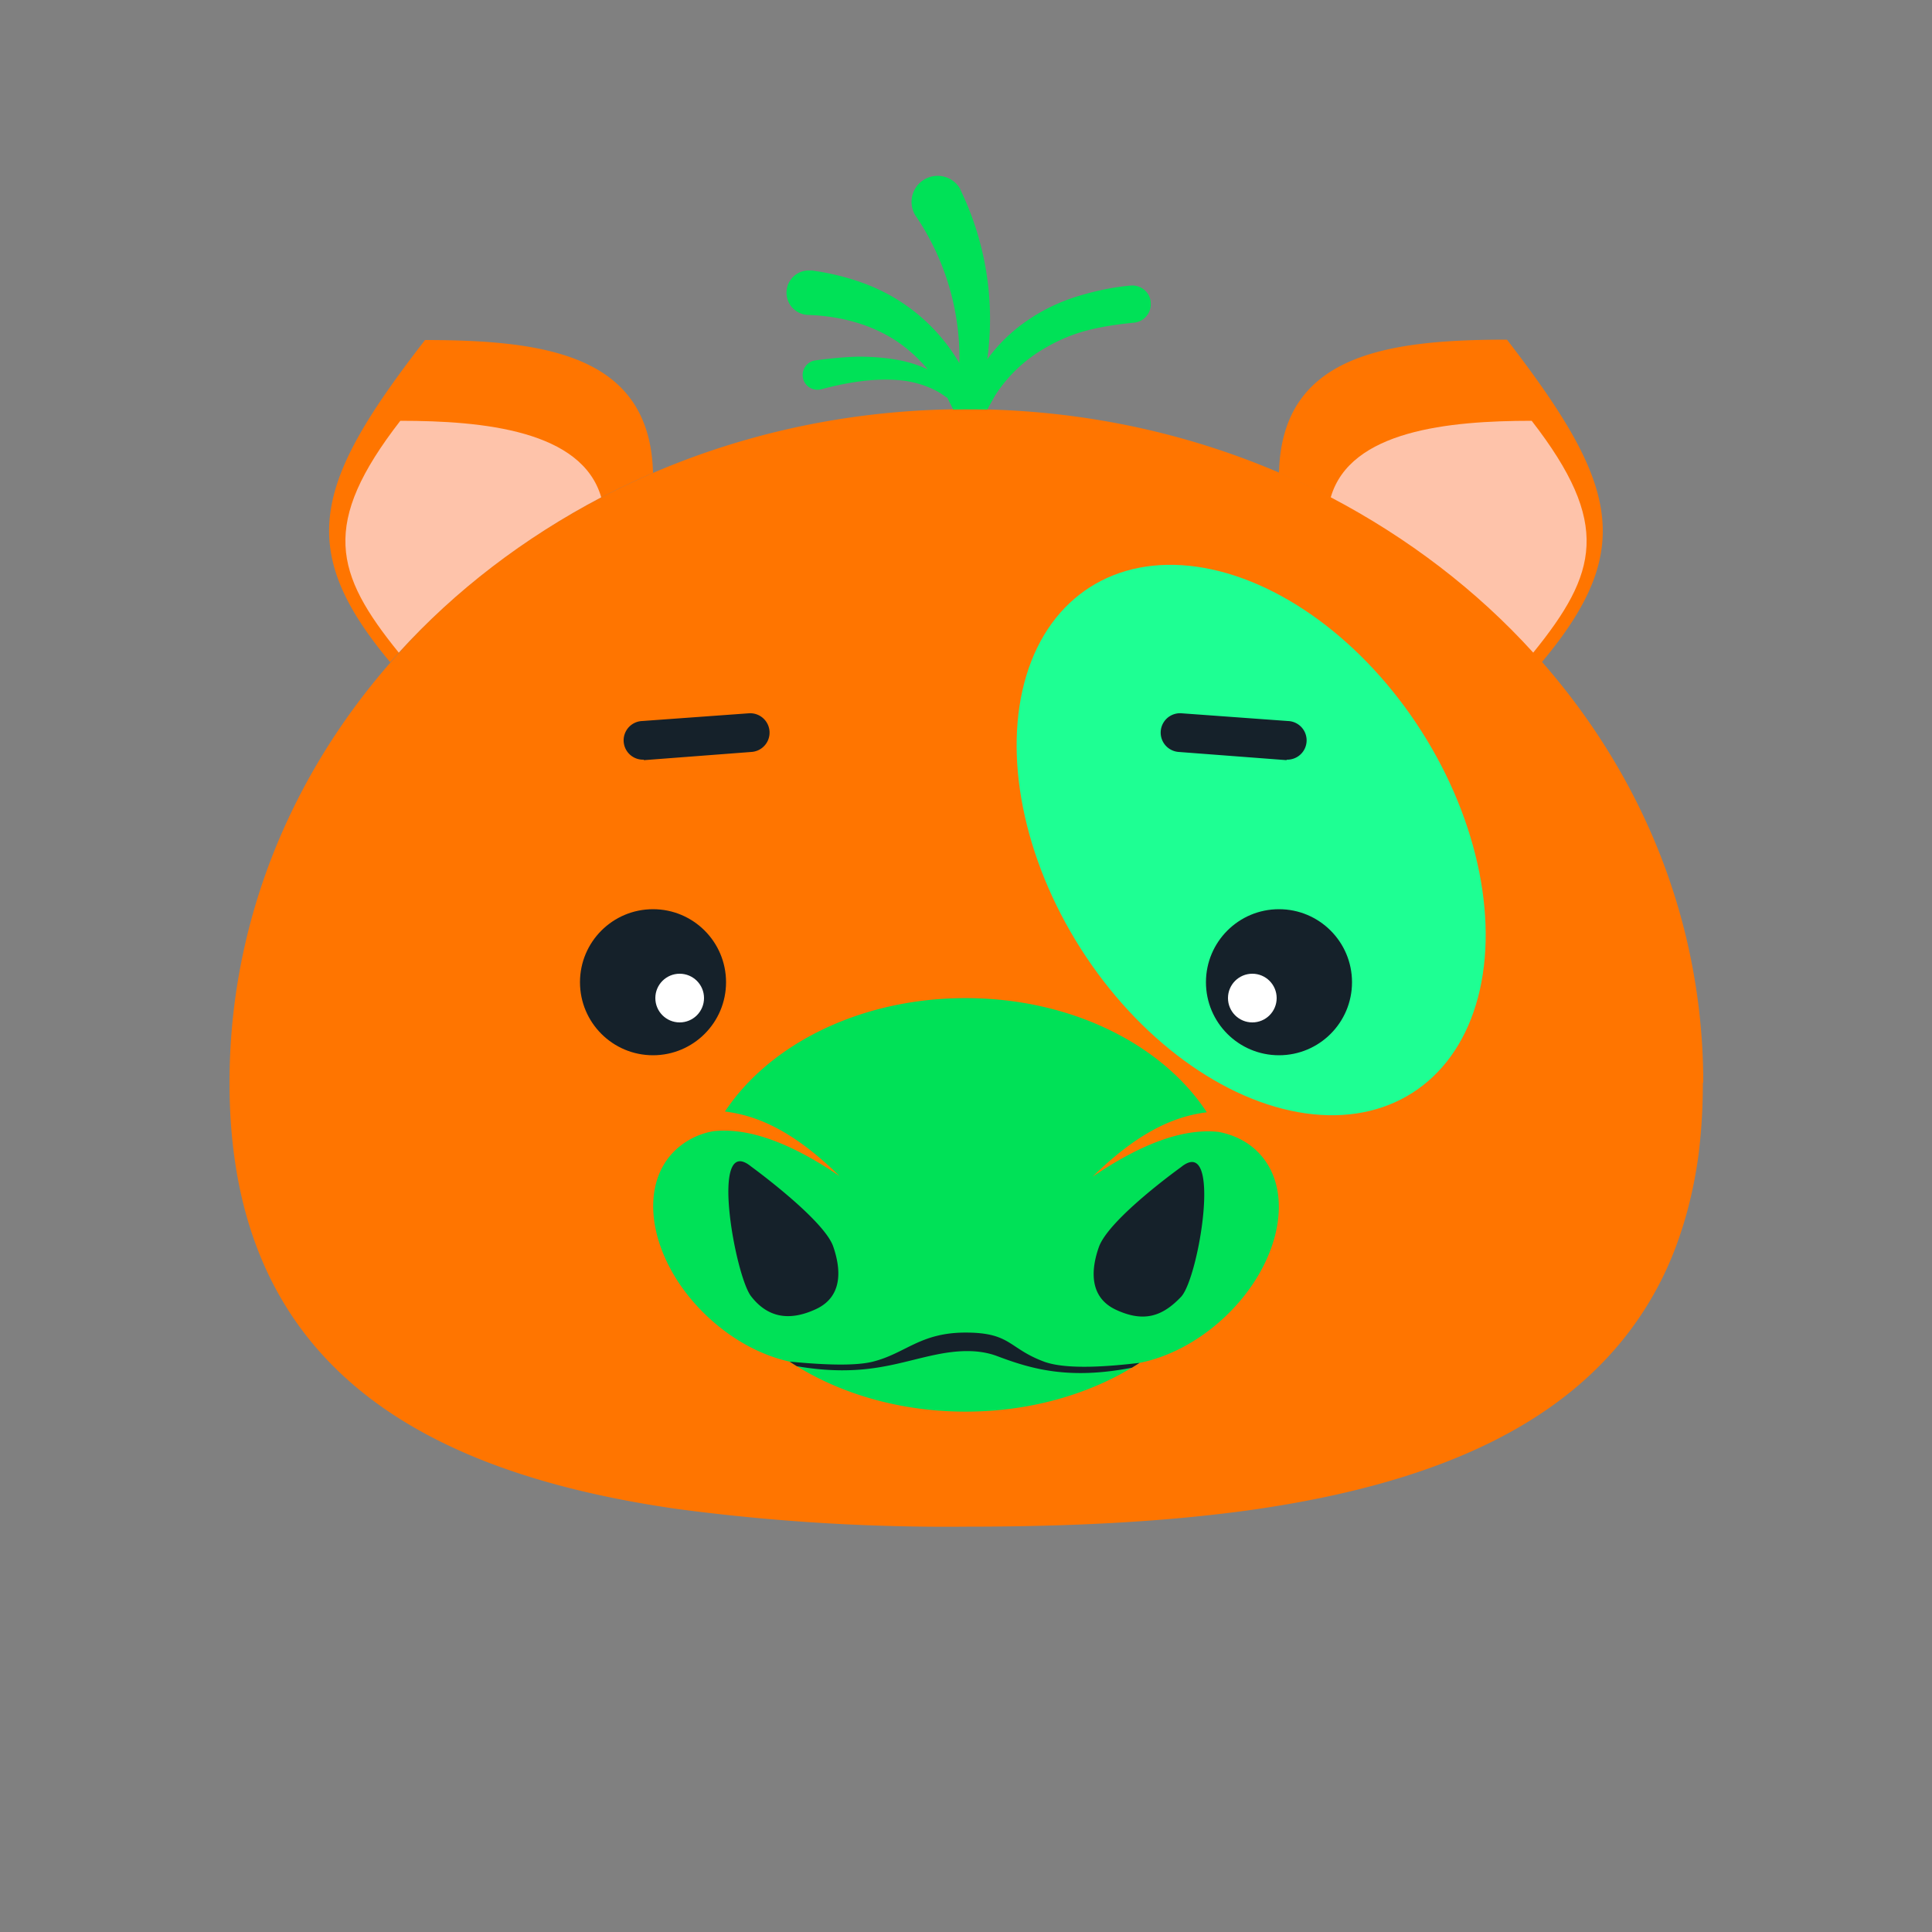 <svg data-scope="animal_avatar" xmlns="http://www.w3.org/2000/svg" version="1.1" width="100%" height="100%" viewBox="0 0 500 500">
  
    <rect x="0" y="0" width="500" height="500" fill="#808080" stroke="none"/>
  
    <path fill="#FF7500" d="M440.7 280.2c0 6.7-.4 13.1-1.2 19.2-1.1 7.9-2.9 15.2-5.3 21.9a86.3 86.3 0 01-20.7 32.6C393 374.3 362 385.2 325 390.6c-23 3.3-48.3 4.5-74.9 4.5a529 529 0 01-75-4.6c-68-9.8-115.7-38.4-115.7-110.3 0-96.3 85.4-174.3 190.7-174.3 95.7 0 175 64.4 188.6 148.3a161 161 0 012.1 26z"/>
  <ellipse cx="323.8" cy="217.4" fill="#1EFF93" rx="52.3" ry="77.6" transform="rotate(-32.5 323.8 217.4)"/>
  <path fill="#FF7500" d="M169 122.4a192.3 192.3 0 00-68 49C76.4 142 81.3 125 110 88c31.7 0 58.3 4.1 59 34.5zM331 122.4a192.3 192.3 0 0168 49c24.6-29.4 19.6-46.4-9-83.5-31.7 0-58.3 4.1-59 34.5z"/>
  <path fill="#fec3aa" d="M155.6 128.7c-20 10.5-37.8 24.1-52.4 40.2-16.6-20.5-20.3-33.3.4-60 21.5 0 47 2.5 52 19.8zM344.4 128.7c20 10.5 37.8 24.1 52.4 40.2 16.6-20.5 20.3-33.3-.4-60-21.5 0-47 2.5-52 19.8z"/>
  <path fill="#00E157" d="M297.8 78.3a4.8 4.8 0 01-4.2 5.2c-4.2.4-8.3 1-12.2 2-3.9 1-7.6 2.6-11 4.6a37.6 37.6 0 00-12.9 12.3l-1.5 2.7-.5.9a165.9 165.9 0 00-8.8 0l-1.5-3c-.9-.6-1.8-1.3-2.8-1.8-3-1.6-6.3-2.5-9.6-2.8-6.8-.6-13.7.6-20.5 2.4a3.8 3.8 0 11-1.5-7.5c3.7-.5 7.5-.9 11.3-1 3.8 0 7.7.3 11.5 1.1 2.2.5 4.4 1.2 6.5 2.2-2-2.4-4.3-4.6-6.9-6.5-6.9-5-15.4-7.3-24.1-7.6a5.7 5.7 0 11.4-11.5h.6c5.1.7 10.3 2 15.2 4a47.7 47.7 0 0123 20 65.6 65.6 0 00-11.5-38.4 6.7 6.7 0 1111.7-6.7v.1a76.7 76.7 0 017 44 42 42 0 0110.3-10c4-2.8 8.5-4.9 13-6.3 4.6-1.4 9.2-2.4 13.9-2.8 2.6-.2 5 1.8 5.1 4.4z"/>
  <path fill="#00E157" d="M316.5 341.28c-6.67 6.12-14.33 9.99-21.58 11.43l-.36.24-1.63 1.01c-11.86 7.12-26.8 11.37-43.04 11.37-16.53 0-31.7-4.4-43.66-11.75-.51-.31-1.02-.63-1.51-.96l-.34-.23c-7.05-1.54-14.43-5.36-20.88-11.29-14.57-13.4-18.84-32.48-9.52-42.63a19.02 19.02 0 0 1 10.68-5.72h.01c9.45-1.01 20.45 3.37 32.59 11.61-11.89-11.69-21.25-15.66-29.64-16.7 11.51-17.41 35.06-29.35 62.28-29.35 27.32 0 50.95 12.03 62.42 29.55-8.37 1.04-17.72 5.04-29.57 16.68 12.13-8.23 23.14-12.61 32.58-11.61h.02c4.19.8 7.9 2.68 10.68 5.72 9.31 10.14 5.05 29.22-9.53 42.63z"/>
  <path fill="#15212a" d="M194.37 301.88s18.83 13.68 21.26 20.7c1.87 5.39 2.8 12.87-4.48 16.23-7.27 3.36-12.72 1.91-16.79-3.36-4.11-5.33-10.83-42.37.01-33.57zM305.64 302.06s-18.68 13.37-21.26 20.7c-1.9 5.38-2.8 12.87 4.48 16.23 7.27 3.36 12.05 1.62 16.79-3.36 4.63-4.87 10.82-42.37-.01-33.57zM294.92 352.71l-1.99 1.25c-16.29 3.18-26.04.33-34.81-2.98-5.06-1.92-10.71-1.47-16-.38-9.85 2.02-18.62 5.91-35.88 2.98a73.1 73.1 0 0 1-1.86-1.19c6.3.59 16.16 1.36 21.54 0 8.52-2.16 12.2-7.52 23.98-7.52 11.77 0 11.05 4.08 20.29 7.52 6.02 2.23 17.63 1.16 24.73.32z"/>
  <circle cx="169" cy="254.2" r="18.9" fill="#15212a"/>
  <circle cx="175.9" cy="258.3" r="6.3" fill="#fff"/>
  <circle cx="331" cy="254.2" r="18.9" fill="#15212a"/>
  <circle cx="324.1" cy="258.3" r="6.3" fill="#fff"/>
<path fill="#15212a" d="M333 196.7h-.4l-27.6-2.1a5 5 0 01.8-10l27.5 2a5 5 0 01-.3 10zM166.6 196.7h.4l27.5-2.1a5 5 0 00-.7-10l-27.6 2a5 5 0 00.4 10z"/>

</svg>